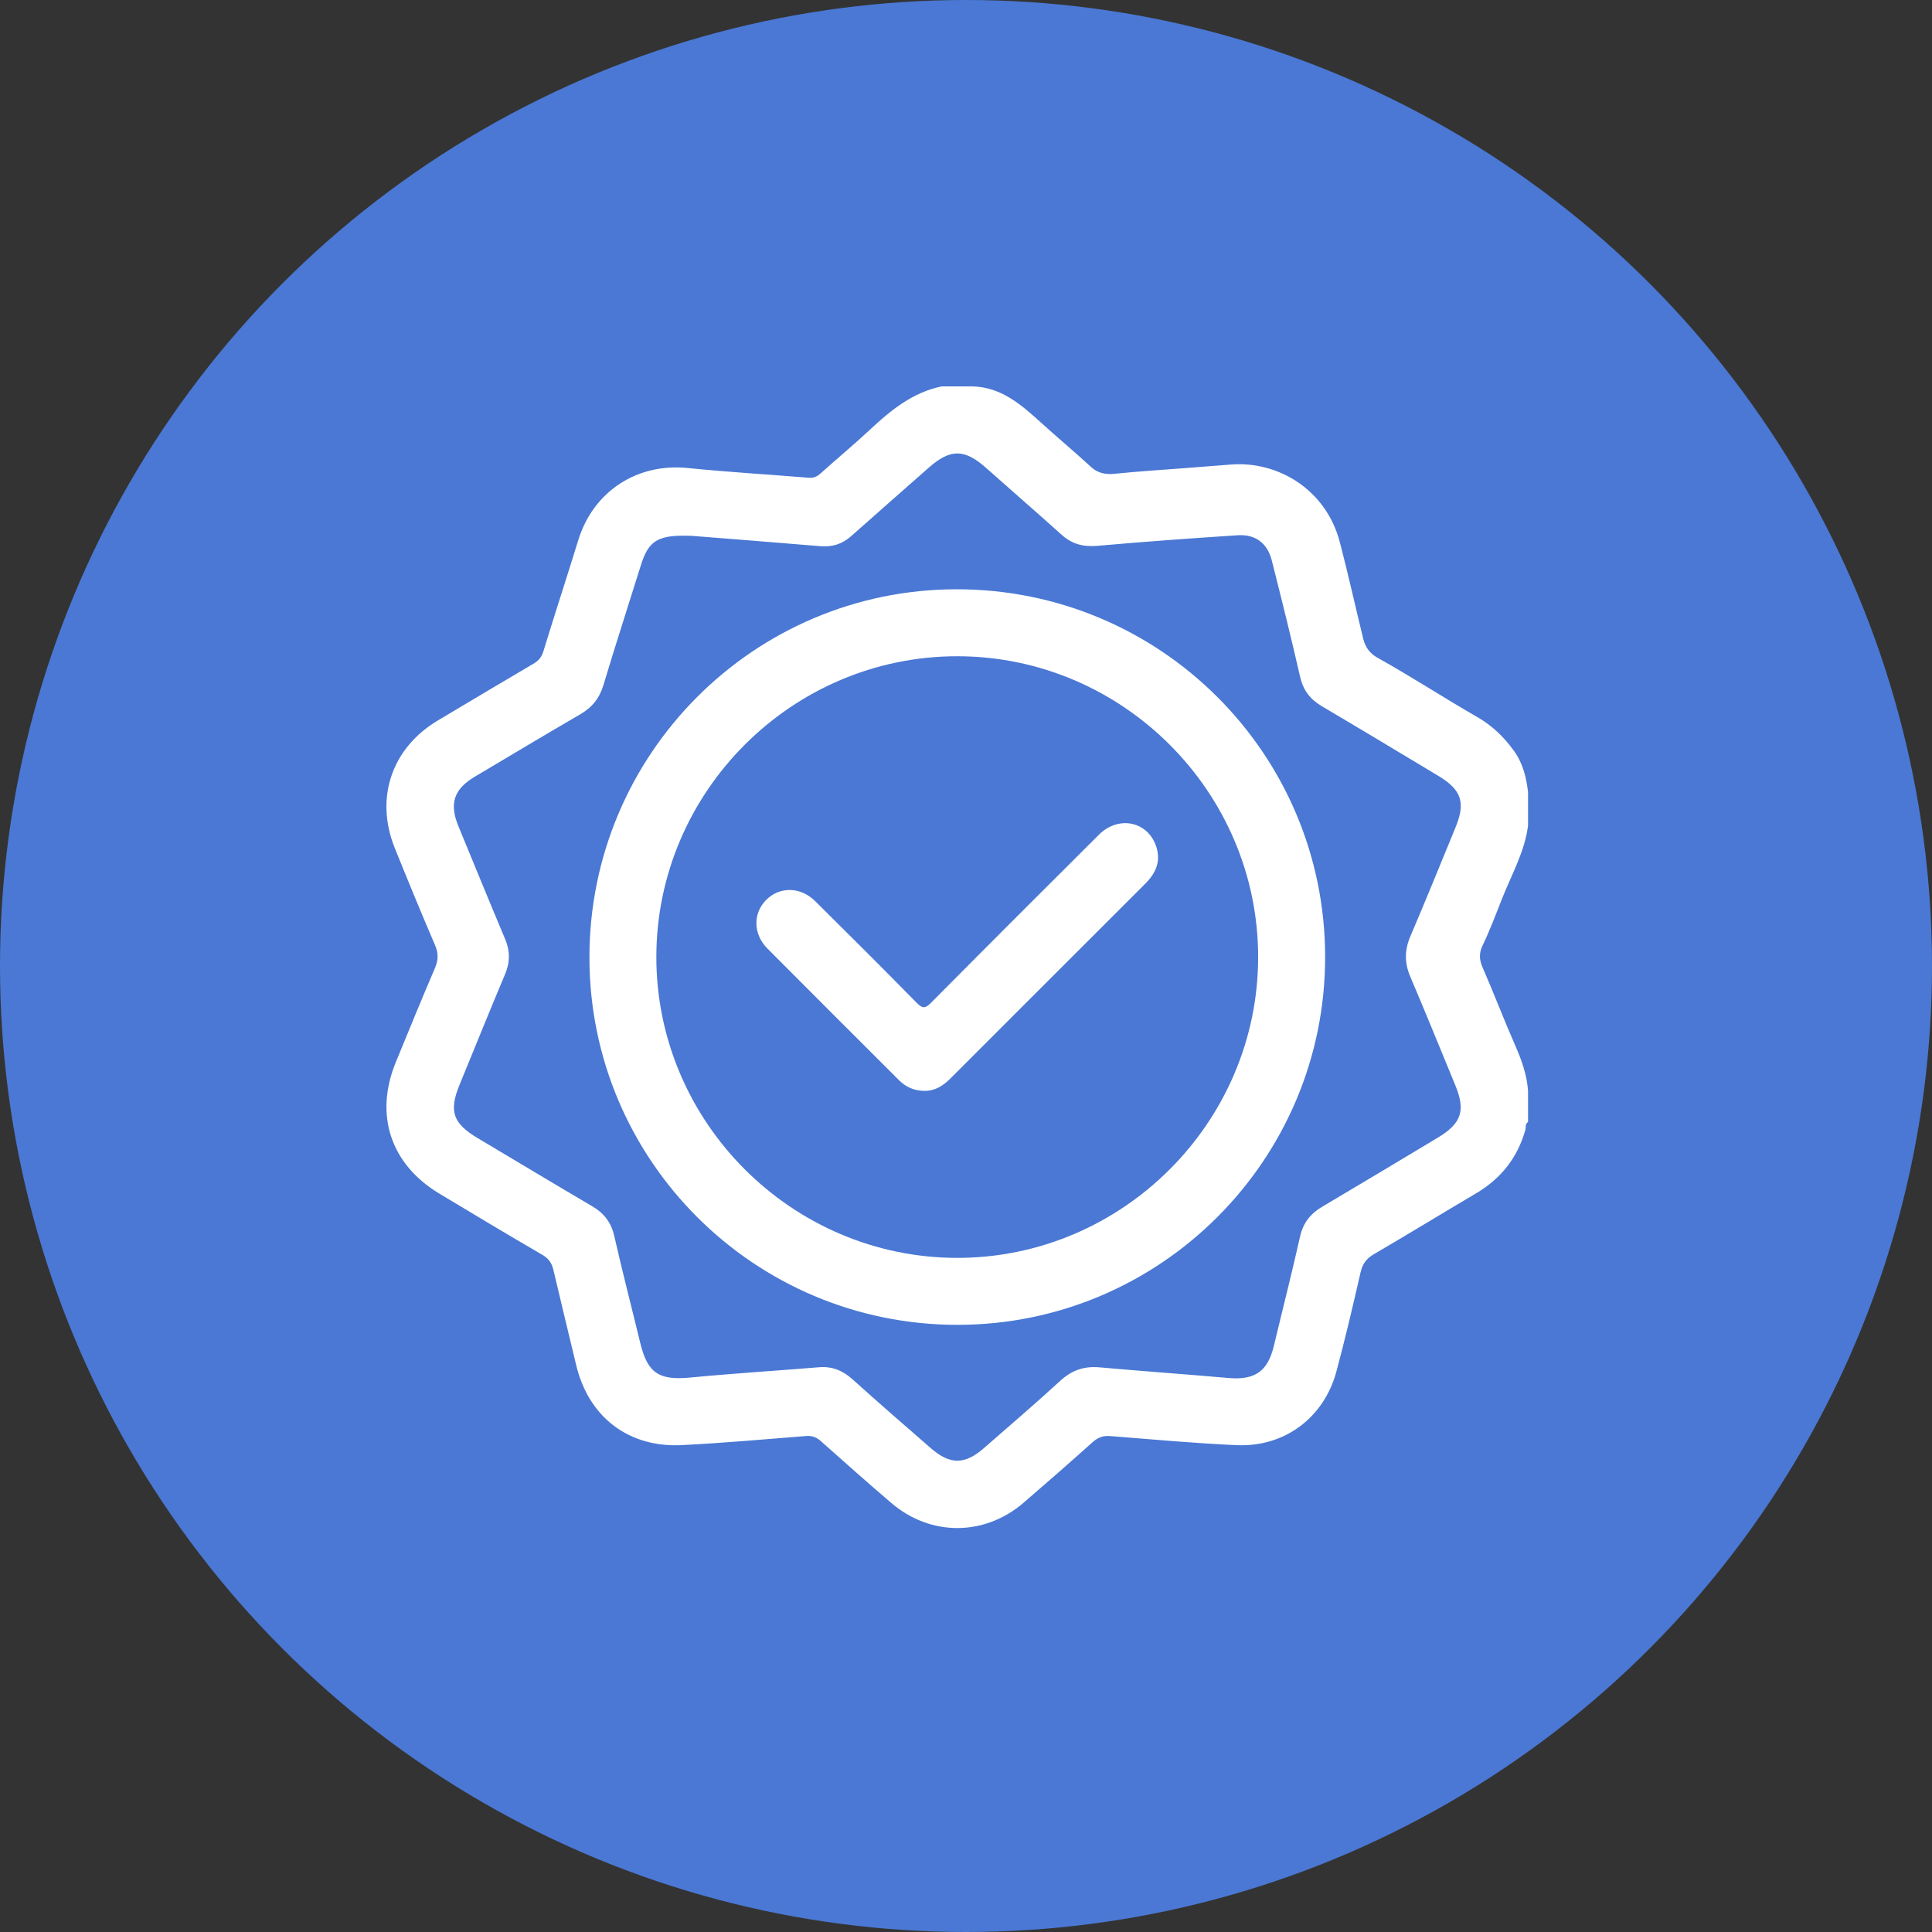<svg width="80" height="80" viewBox="0 0 80 80" fill="none" xmlns="http://www.w3.org/2000/svg">
<rect x="0" y="0" width="80" height="80" fill="#333333" stroke="none"/>
<circle cx="40" cy="40" r="40" fill="#4A78D4"/>
<g clip-path="url(#clip0_5258_942)">
<path d="M62.182 37.248C62.578 36.239 63.133 35.284 63.273 34.184V32.8C63.202 32.187 63.062 31.608 62.687 31.089C62.275 30.515 61.783 30.043 61.175 29.694C59.789 28.898 58.45 28.022 57.054 27.244C56.718 27.058 56.538 26.81 56.445 26.436C56.12 25.107 55.825 23.771 55.479 22.448C54.908 20.268 52.922 19.091 50.995 19.234C50.337 19.284 49.681 19.338 49.023 19.387C48.074 19.46 47.123 19.519 46.178 19.616C45.773 19.657 45.462 19.599 45.169 19.328C44.501 18.714 43.805 18.133 43.134 17.525C42.312 16.781 41.487 16.038 40.286 16H38.993C37.79 16.249 36.887 16.984 36.02 17.795C35.357 18.414 34.658 18.993 33.983 19.599C33.836 19.73 33.698 19.801 33.494 19.783C31.825 19.646 30.152 19.549 28.485 19.38C26.379 19.165 24.564 20.346 23.941 22.378C23.47 23.912 22.968 25.437 22.499 26.973C22.425 27.217 22.3 27.359 22.089 27.483C20.767 28.259 19.451 29.046 18.134 29.831C16.219 30.972 15.513 33.043 16.346 35.113C16.889 36.461 17.442 37.804 18.015 39.139C18.16 39.477 18.151 39.758 18.008 40.092C17.454 41.384 16.921 42.687 16.388 43.988C15.497 46.163 16.171 48.206 18.183 49.419C19.602 50.273 21.022 51.125 22.453 51.957C22.717 52.11 22.848 52.298 22.915 52.583C23.221 53.894 23.543 55.202 23.855 56.512C24.367 58.67 26.015 59.95 28.237 59.839C29.955 59.752 31.67 59.598 33.386 59.462C33.639 59.441 33.816 59.519 34 59.683C34.965 60.543 35.93 61.4 36.912 62.239C38.532 63.624 40.771 63.616 42.385 62.224C43.34 61.401 44.29 60.572 45.228 59.73C45.45 59.53 45.661 59.44 45.962 59.464C47.708 59.602 49.453 59.762 51.203 59.841C53.186 59.93 54.822 58.707 55.337 56.792C55.703 55.432 56.025 54.06 56.337 52.689C56.418 52.331 56.58 52.113 56.897 51.928C58.315 51.104 59.712 50.244 61.125 49.411C62.153 48.804 62.834 47.94 63.161 46.792C63.193 46.68 63.14 46.538 63.273 46.461V45.168C63.227 44.502 63.004 43.889 62.739 43.284C62.269 42.213 61.854 41.12 61.386 40.048C61.252 39.744 61.241 39.465 61.384 39.165C61.683 38.541 61.93 37.892 62.182 37.248ZM40.827 19.371C41.874 20.3 42.929 21.219 43.971 22.153C44.402 22.54 44.876 22.651 45.453 22.601C47.382 22.429 49.314 22.291 51.246 22.164C51.984 22.116 52.481 22.491 52.663 23.211C53.069 24.814 53.468 26.418 53.836 28.029C53.963 28.582 54.252 28.957 54.729 29.24C56.34 30.191 57.943 31.156 59.547 32.119C60.523 32.706 60.696 33.228 60.268 34.267C59.65 35.765 59.044 37.269 58.405 38.759C58.158 39.334 58.152 39.866 58.396 40.441C59.033 41.932 59.64 43.434 60.259 44.933C60.696 45.99 60.521 46.518 59.529 47.113C57.937 48.067 56.347 49.023 54.75 49.968C54.259 50.257 53.958 50.641 53.83 51.213C53.493 52.721 53.109 54.218 52.75 55.722C52.495 56.792 51.958 57.158 50.855 57.059C49.08 56.901 47.302 56.778 45.526 56.619C44.885 56.562 44.374 56.742 43.895 57.183C42.866 58.13 41.8 59.038 40.747 59.959C39.953 60.654 39.344 60.661 38.553 59.974C37.461 59.027 36.372 58.078 35.297 57.111C34.894 56.75 34.459 56.571 33.916 56.615C32.14 56.761 30.359 56.87 28.585 57.041C27.293 57.164 26.817 56.866 26.512 55.612C26.156 54.139 25.774 52.672 25.439 51.195C25.311 50.625 25.016 50.238 24.521 49.948C22.934 49.016 21.36 48.067 19.78 47.127C18.753 46.517 18.58 46.011 19.028 44.921C19.656 43.393 20.273 41.859 20.915 40.337C21.126 39.835 21.123 39.371 20.912 38.874C20.258 37.323 19.622 35.765 18.981 34.209C18.594 33.269 18.797 32.672 19.669 32.156C21.119 31.296 22.564 30.427 24.023 29.58C24.516 29.294 24.823 28.915 24.989 28.362C25.485 26.706 26.019 25.063 26.535 23.413C26.855 22.387 27.226 22.127 28.668 22.19C30.205 22.312 32.089 22.458 33.973 22.617C34.463 22.658 34.877 22.527 35.243 22.202C36.312 21.254 37.386 20.309 38.459 19.364C39.352 18.577 39.936 18.582 40.827 19.371Z" fill="white"/>
<path d="M24.407 39.651C24.412 48.049 31.24 54.861 39.65 54.859C48.05 54.855 54.871 48.031 54.871 39.63C54.871 31.207 48.039 24.393 39.604 24.401C31.207 24.408 24.401 31.238 24.407 39.651ZM39.638 27.174C46.483 27.175 52.099 32.789 52.097 39.631C52.096 46.473 46.478 52.087 39.637 52.086C32.793 52.084 27.177 46.469 27.178 39.628C27.18 32.785 32.793 27.174 39.638 27.174Z" fill="white"/>
<path d="M37.218 44.721C37.501 45.004 37.836 45.169 38.289 45.17C38.687 45.176 39.035 44.979 39.34 44.672C40.306 43.703 41.274 42.736 42.242 41.769C43.97 40.041 45.697 38.313 47.428 36.587C47.849 36.166 48.07 35.687 47.889 35.092C47.56 34.016 46.329 33.741 45.501 34.566C43.181 36.877 40.865 39.191 38.559 41.516C38.322 41.756 38.205 41.777 37.956 41.523C36.568 40.108 35.162 38.709 33.753 37.313C33.149 36.715 32.294 36.702 31.733 37.256C31.174 37.809 31.18 38.675 31.774 39.274C33.584 41.094 35.403 42.907 37.218 44.721Z" fill="white"/>
</g>
<defs>
<clipPath id="clip0_5258_942">
<rect width="47.273" height="47.273" fill="white" transform="translate(16 16)"/>
</clipPath>
</defs>
</svg>
